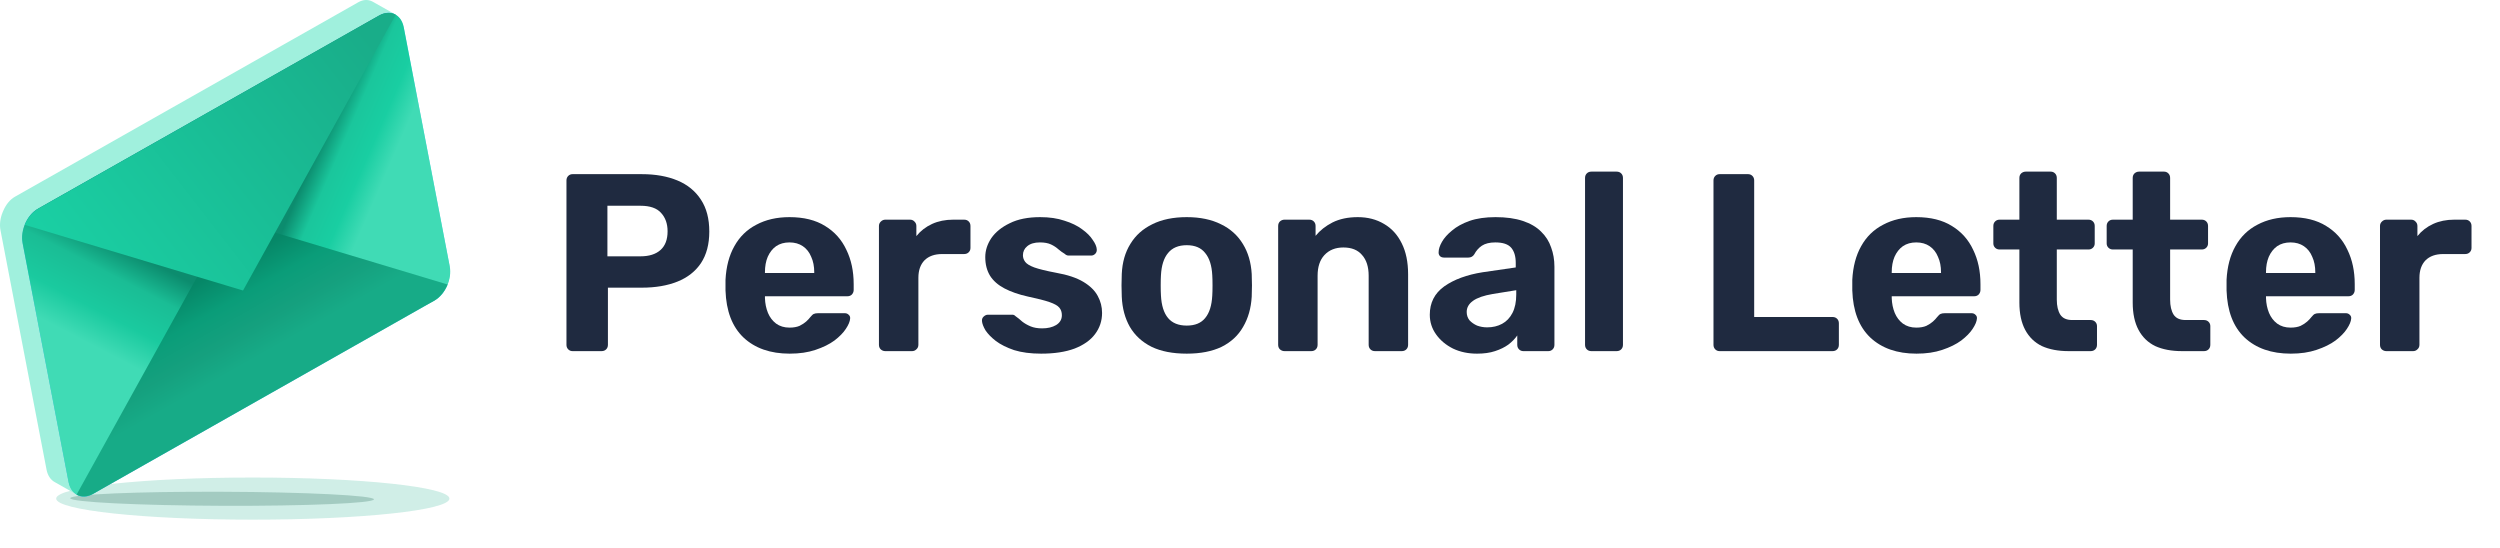 <svg width="178" height="39" viewBox="0 0 178 39" fill="none" xmlns="http://www.w3.org/2000/svg">
<path d="M40.764 25C40.644 25 40.542 24.958 40.458 24.874C40.374 24.79 40.332 24.682 40.332 24.55V12.85C40.332 12.718 40.374 12.61 40.458 12.526C40.542 12.442 40.644 12.4 40.764 12.4H45.696C46.668 12.4 47.514 12.55 48.234 12.85C48.954 13.15 49.512 13.606 49.908 14.218C50.304 14.818 50.502 15.574 50.502 16.486C50.502 17.386 50.304 18.136 49.908 18.736C49.512 19.324 48.954 19.762 48.234 20.05C47.514 20.338 46.668 20.482 45.696 20.482H43.284V24.55C43.284 24.682 43.242 24.79 43.158 24.874C43.074 24.958 42.966 25 42.834 25H40.764ZM43.248 18.25H45.606C46.218 18.25 46.692 18.1 47.028 17.8C47.364 17.5 47.532 17.056 47.532 16.468C47.532 15.928 47.376 15.49 47.064 15.154C46.764 14.818 46.278 14.65 45.606 14.65H43.248V18.25Z" fill="#1F2A40"/>
<path d="M56.228 25.18C54.848 25.18 53.75 24.796 52.934 24.028C52.13 23.26 51.704 22.144 51.656 20.68C51.656 20.584 51.656 20.458 51.656 20.302C51.656 20.134 51.656 20.008 51.656 19.924C51.704 18.988 51.914 18.19 52.286 17.53C52.658 16.858 53.18 16.348 53.852 16C54.524 15.64 55.31 15.46 56.21 15.46C57.23 15.46 58.076 15.67 58.748 16.09C59.42 16.498 59.924 17.062 60.26 17.782C60.608 18.49 60.782 19.306 60.782 20.23V20.644C60.782 20.764 60.74 20.872 60.656 20.968C60.572 21.052 60.464 21.094 60.332 21.094H54.464C54.464 21.094 54.464 21.112 54.464 21.148C54.464 21.172 54.464 21.196 54.464 21.22C54.476 21.604 54.548 21.958 54.68 22.282C54.812 22.594 55.004 22.846 55.256 23.038C55.52 23.23 55.838 23.326 56.21 23.326C56.498 23.326 56.738 23.284 56.93 23.2C57.122 23.104 57.278 23.002 57.398 22.894C57.53 22.774 57.626 22.672 57.686 22.588C57.794 22.456 57.878 22.378 57.938 22.354C58.01 22.318 58.112 22.3 58.244 22.3H60.152C60.26 22.3 60.35 22.336 60.422 22.408C60.506 22.48 60.542 22.57 60.53 22.678C60.518 22.882 60.416 23.128 60.224 23.416C60.044 23.692 59.774 23.968 59.414 24.244C59.054 24.508 58.604 24.73 58.064 24.91C57.536 25.09 56.924 25.18 56.228 25.18ZM54.464 19.438H57.974V19.384C57.974 18.964 57.902 18.598 57.758 18.286C57.626 17.962 57.428 17.71 57.164 17.53C56.9 17.35 56.582 17.26 56.21 17.26C55.838 17.26 55.52 17.35 55.256 17.53C55.004 17.71 54.806 17.962 54.662 18.286C54.53 18.598 54.464 18.964 54.464 19.384V19.438Z" fill="#1F2A40"/>
<path d="M63.031 25C62.911 25 62.803 24.958 62.707 24.874C62.623 24.79 62.581 24.682 62.581 24.55V16.09C62.581 15.97 62.623 15.868 62.707 15.784C62.803 15.688 62.911 15.64 63.031 15.64H64.795C64.927 15.64 65.035 15.688 65.119 15.784C65.203 15.868 65.245 15.97 65.245 16.09V16.81C65.545 16.438 65.917 16.15 66.361 15.946C66.805 15.742 67.309 15.64 67.873 15.64H68.647C68.779 15.64 68.887 15.682 68.971 15.766C69.055 15.85 69.097 15.958 69.097 16.09V17.656C69.097 17.776 69.055 17.878 68.971 17.962C68.887 18.046 68.779 18.088 68.647 18.088H67.081C66.541 18.088 66.121 18.238 65.821 18.538C65.533 18.838 65.389 19.252 65.389 19.78V24.55C65.389 24.682 65.341 24.79 65.245 24.874C65.161 24.958 65.059 25 64.939 25H63.031Z" fill="#1F2A40"/>
<path d="M74.129 25.18C73.385 25.18 72.743 25.096 72.203 24.928C71.675 24.748 71.243 24.532 70.907 24.28C70.583 24.028 70.337 23.776 70.169 23.524C70.013 23.26 69.929 23.038 69.917 22.858C69.905 22.726 69.947 22.618 70.043 22.534C70.139 22.45 70.235 22.408 70.331 22.408H72.077C72.125 22.408 72.161 22.414 72.185 22.426C72.221 22.438 72.263 22.468 72.311 22.516C72.467 22.624 72.623 22.75 72.779 22.894C72.947 23.026 73.145 23.14 73.373 23.236C73.601 23.332 73.877 23.38 74.201 23.38C74.597 23.38 74.927 23.302 75.191 23.146C75.467 22.978 75.605 22.744 75.605 22.444C75.605 22.228 75.545 22.048 75.425 21.904C75.305 21.76 75.071 21.628 74.723 21.508C74.375 21.388 73.859 21.256 73.175 21.112C72.527 20.968 71.975 20.776 71.519 20.536C71.063 20.296 70.721 19.996 70.493 19.636C70.265 19.264 70.151 18.82 70.151 18.304C70.151 17.836 70.295 17.386 70.583 16.954C70.883 16.522 71.321 16.168 71.897 15.892C72.473 15.604 73.193 15.46 74.057 15.46C74.717 15.46 75.293 15.544 75.785 15.712C76.289 15.868 76.709 16.072 77.045 16.324C77.381 16.564 77.633 16.816 77.801 17.08C77.981 17.332 78.077 17.554 78.089 17.746C78.101 17.878 78.065 17.986 77.981 18.07C77.897 18.154 77.801 18.196 77.693 18.196H76.091C76.031 18.196 75.977 18.184 75.929 18.16C75.881 18.136 75.839 18.106 75.803 18.07C75.659 17.986 75.509 17.878 75.353 17.746C75.209 17.614 75.035 17.5 74.831 17.404C74.627 17.308 74.363 17.26 74.039 17.26C73.655 17.26 73.355 17.35 73.139 17.53C72.935 17.698 72.833 17.914 72.833 18.178C72.833 18.346 72.887 18.502 72.995 18.646C73.103 18.79 73.319 18.922 73.643 19.042C73.979 19.162 74.495 19.288 75.191 19.42C76.007 19.564 76.655 19.78 77.135 20.068C77.615 20.356 77.957 20.692 78.161 21.076C78.365 21.448 78.467 21.85 78.467 22.282C78.467 22.846 78.299 23.35 77.963 23.794C77.639 24.226 77.153 24.568 76.505 24.82C75.857 25.06 75.065 25.18 74.129 25.18Z" fill="#1F2A40"/>
<path d="M84.496 25.18C83.5 25.18 82.666 25.018 81.994 24.694C81.322 24.358 80.806 23.884 80.446 23.272C80.098 22.66 79.906 21.946 79.87 21.13C79.858 20.89 79.852 20.62 79.852 20.32C79.852 20.008 79.858 19.738 79.87 19.51C79.906 18.682 80.11 17.968 80.482 17.368C80.854 16.756 81.376 16.288 82.048 15.964C82.72 15.628 83.536 15.46 84.496 15.46C85.444 15.46 86.254 15.628 86.926 15.964C87.598 16.288 88.12 16.756 88.492 17.368C88.864 17.968 89.074 18.682 89.122 19.51C89.134 19.738 89.14 20.008 89.14 20.32C89.14 20.62 89.134 20.89 89.122 21.13C89.074 21.946 88.87 22.66 88.51 23.272C88.162 23.884 87.652 24.358 86.98 24.694C86.308 25.018 85.48 25.18 84.496 25.18ZM84.496 23.182C85.084 23.182 85.522 23.002 85.81 22.642C86.11 22.282 86.278 21.748 86.314 21.04C86.326 20.86 86.332 20.62 86.332 20.32C86.332 20.02 86.326 19.78 86.314 19.6C86.278 18.904 86.11 18.376 85.81 18.016C85.522 17.644 85.084 17.458 84.496 17.458C83.908 17.458 83.464 17.644 83.164 18.016C82.864 18.376 82.696 18.904 82.66 19.6C82.648 19.78 82.642 20.02 82.642 20.32C82.642 20.62 82.648 20.86 82.66 21.04C82.696 21.748 82.864 22.282 83.164 22.642C83.464 23.002 83.908 23.182 84.496 23.182Z" fill="#1F2A40"/>
<path d="M91.455 25C91.335 25 91.227 24.958 91.131 24.874C91.047 24.79 91.005 24.682 91.005 24.55V16.09C91.005 15.958 91.047 15.85 91.131 15.766C91.227 15.682 91.335 15.64 91.455 15.64H93.219C93.351 15.64 93.459 15.682 93.543 15.766C93.627 15.85 93.669 15.958 93.669 16.09V16.792C93.981 16.408 94.383 16.09 94.875 15.838C95.379 15.586 95.979 15.46 96.675 15.46C97.383 15.46 98.007 15.622 98.547 15.946C99.087 16.258 99.507 16.72 99.807 17.332C100.107 17.932 100.257 18.664 100.257 19.528V24.55C100.257 24.682 100.215 24.79 100.131 24.874C100.047 24.958 99.939 25 99.807 25H97.899C97.767 25 97.659 24.958 97.575 24.874C97.491 24.79 97.449 24.682 97.449 24.55V19.636C97.449 19 97.293 18.508 96.981 18.16C96.681 17.8 96.237 17.62 95.649 17.62C95.085 17.62 94.635 17.8 94.299 18.16C93.975 18.508 93.813 19 93.813 19.636V24.55C93.813 24.682 93.771 24.79 93.687 24.874C93.603 24.958 93.495 25 93.363 25H91.455Z" fill="#1F2A40"/>
<path d="M105.167 25.18C104.531 25.18 103.961 25.06 103.457 24.82C102.953 24.568 102.551 24.232 102.251 23.812C101.951 23.392 101.801 22.924 101.801 22.408C101.801 21.556 102.143 20.884 102.827 20.392C103.523 19.9 104.435 19.564 105.563 19.384L107.921 19.042V18.718C107.921 18.25 107.813 17.89 107.597 17.638C107.381 17.386 107.003 17.26 106.463 17.26C106.067 17.26 105.749 17.338 105.509 17.494C105.281 17.65 105.101 17.854 104.969 18.106C104.873 18.262 104.729 18.34 104.537 18.34H102.827C102.695 18.34 102.593 18.304 102.521 18.232C102.449 18.148 102.419 18.052 102.431 17.944C102.431 17.74 102.509 17.5 102.665 17.224C102.821 16.948 103.061 16.678 103.385 16.414C103.709 16.138 104.123 15.91 104.627 15.73C105.143 15.55 105.761 15.46 106.481 15.46C107.237 15.46 107.885 15.55 108.425 15.73C108.965 15.91 109.397 16.162 109.721 16.486C110.057 16.81 110.297 17.188 110.441 17.62C110.597 18.04 110.675 18.496 110.675 18.988V24.55C110.675 24.682 110.633 24.79 110.549 24.874C110.465 24.958 110.363 25 110.243 25H108.461C108.341 25 108.239 24.958 108.155 24.874C108.071 24.79 108.029 24.682 108.029 24.55V23.884C107.873 24.112 107.663 24.328 107.399 24.532C107.135 24.724 106.817 24.88 106.445 25C106.085 25.12 105.659 25.18 105.167 25.18ZM105.887 23.308C106.283 23.308 106.637 23.224 106.949 23.056C107.261 22.888 107.507 22.63 107.687 22.282C107.867 21.934 107.957 21.496 107.957 20.968V20.662L106.283 20.932C105.647 21.04 105.179 21.202 104.879 21.418C104.579 21.634 104.429 21.898 104.429 22.21C104.429 22.438 104.495 22.636 104.627 22.804C104.771 22.96 104.951 23.086 105.167 23.182C105.395 23.266 105.635 23.308 105.887 23.308Z" fill="#1F2A40"/>
<path d="M113.305 25C113.173 25 113.065 24.958 112.981 24.874C112.897 24.79 112.855 24.682 112.855 24.55V12.67C112.855 12.538 112.897 12.43 112.981 12.346C113.065 12.262 113.173 12.22 113.305 12.22H115.105C115.237 12.22 115.345 12.262 115.429 12.346C115.513 12.43 115.555 12.538 115.555 12.67V24.55C115.555 24.682 115.513 24.79 115.429 24.874C115.345 24.958 115.237 25 115.105 25H113.305Z" fill="#1F2A40"/>
<path d="M122.432 25C122.312 25 122.21 24.958 122.126 24.874C122.042 24.79 122 24.682 122 24.55V12.85C122 12.718 122.042 12.61 122.126 12.526C122.21 12.442 122.312 12.4 122.432 12.4H124.466C124.586 12.4 124.688 12.442 124.772 12.526C124.856 12.61 124.898 12.718 124.898 12.85V22.57H130.478C130.61 22.57 130.718 22.612 130.802 22.696C130.886 22.78 130.928 22.888 130.928 23.02V24.55C130.928 24.682 130.886 24.79 130.802 24.874C130.718 24.958 130.61 25 130.478 25H122.432Z" fill="#1F2A40"/>
<path d="M136.455 25.18C135.075 25.18 133.977 24.796 133.161 24.028C132.357 23.26 131.931 22.144 131.883 20.68C131.883 20.584 131.883 20.458 131.883 20.302C131.883 20.134 131.883 20.008 131.883 19.924C131.931 18.988 132.141 18.19 132.513 17.53C132.885 16.858 133.407 16.348 134.079 16C134.751 15.64 135.537 15.46 136.437 15.46C137.457 15.46 138.303 15.67 138.975 16.09C139.647 16.498 140.151 17.062 140.487 17.782C140.835 18.49 141.009 19.306 141.009 20.23V20.644C141.009 20.764 140.967 20.872 140.883 20.968C140.799 21.052 140.691 21.094 140.559 21.094H134.691C134.691 21.094 134.691 21.112 134.691 21.148C134.691 21.172 134.691 21.196 134.691 21.22C134.703 21.604 134.775 21.958 134.907 22.282C135.039 22.594 135.231 22.846 135.483 23.038C135.747 23.23 136.065 23.326 136.437 23.326C136.725 23.326 136.965 23.284 137.157 23.2C137.349 23.104 137.505 23.002 137.625 22.894C137.757 22.774 137.853 22.672 137.913 22.588C138.021 22.456 138.105 22.378 138.165 22.354C138.237 22.318 138.339 22.3 138.471 22.3H140.379C140.487 22.3 140.577 22.336 140.649 22.408C140.733 22.48 140.769 22.57 140.757 22.678C140.745 22.882 140.643 23.128 140.451 23.416C140.271 23.692 140.001 23.968 139.641 24.244C139.281 24.508 138.831 24.73 138.291 24.91C137.763 25.09 137.151 25.18 136.455 25.18ZM134.691 19.438H138.201V19.384C138.201 18.964 138.129 18.598 137.985 18.286C137.853 17.962 137.655 17.71 137.391 17.53C137.127 17.35 136.809 17.26 136.437 17.26C136.065 17.26 135.747 17.35 135.483 17.53C135.231 17.71 135.033 17.962 134.889 18.286C134.757 18.598 134.691 18.964 134.691 19.384V19.438Z" fill="#1F2A40"/>
<path d="M147.29 25C146.546 25 145.91 24.88 145.382 24.64C144.866 24.388 144.47 24.004 144.194 23.488C143.918 22.972 143.78 22.324 143.78 21.544V17.764H142.376C142.244 17.764 142.136 17.722 142.052 17.638C141.968 17.554 141.926 17.452 141.926 17.332V16.09C141.926 15.958 141.968 15.85 142.052 15.766C142.136 15.682 142.244 15.64 142.376 15.64H143.78V12.67C143.78 12.538 143.822 12.43 143.906 12.346C144.002 12.262 144.11 12.22 144.23 12.22H146.012C146.132 12.22 146.234 12.262 146.318 12.346C146.402 12.43 146.444 12.538 146.444 12.67V15.64H148.694C148.826 15.64 148.934 15.682 149.018 15.766C149.102 15.85 149.144 15.958 149.144 16.09V17.332C149.144 17.452 149.102 17.554 149.018 17.638C148.934 17.722 148.826 17.764 148.694 17.764H146.444V21.328C146.444 21.784 146.528 22.144 146.696 22.408C146.864 22.66 147.146 22.786 147.542 22.786H148.856C148.988 22.786 149.096 22.828 149.18 22.912C149.264 22.996 149.306 23.098 149.306 23.218V24.55C149.306 24.682 149.264 24.79 149.18 24.874C149.096 24.958 148.988 25 148.856 25H147.29Z" fill="#1F2A40"/>
<path d="M155.359 25C154.615 25 153.979 24.88 153.451 24.64C152.935 24.388 152.539 24.004 152.263 23.488C151.987 22.972 151.849 22.324 151.849 21.544V17.764H150.445C150.313 17.764 150.205 17.722 150.121 17.638C150.037 17.554 149.995 17.452 149.995 17.332V16.09C149.995 15.958 150.037 15.85 150.121 15.766C150.205 15.682 150.313 15.64 150.445 15.64H151.849V12.67C151.849 12.538 151.891 12.43 151.975 12.346C152.071 12.262 152.179 12.22 152.299 12.22H154.081C154.201 12.22 154.303 12.262 154.387 12.346C154.471 12.43 154.513 12.538 154.513 12.67V15.64H156.763C156.895 15.64 157.003 15.682 157.087 15.766C157.171 15.85 157.213 15.958 157.213 16.09V17.332C157.213 17.452 157.171 17.554 157.087 17.638C157.003 17.722 156.895 17.764 156.763 17.764H154.513V21.328C154.513 21.784 154.597 22.144 154.765 22.408C154.933 22.66 155.215 22.786 155.611 22.786H156.925C157.057 22.786 157.165 22.828 157.249 22.912C157.333 22.996 157.375 23.098 157.375 23.218V24.55C157.375 24.682 157.333 24.79 157.249 24.874C157.165 24.958 157.057 25 156.925 25H155.359Z" fill="#1F2A40"/>
<path d="M163.103 25.18C161.723 25.18 160.625 24.796 159.809 24.028C159.005 23.26 158.579 22.144 158.531 20.68C158.531 20.584 158.531 20.458 158.531 20.302C158.531 20.134 158.531 20.008 158.531 19.924C158.579 18.988 158.789 18.19 159.161 17.53C159.533 16.858 160.055 16.348 160.727 16C161.399 15.64 162.185 15.46 163.085 15.46C164.105 15.46 164.951 15.67 165.623 16.09C166.295 16.498 166.799 17.062 167.135 17.782C167.483 18.49 167.657 19.306 167.657 20.23V20.644C167.657 20.764 167.615 20.872 167.531 20.968C167.447 21.052 167.339 21.094 167.207 21.094H161.339C161.339 21.094 161.339 21.112 161.339 21.148C161.339 21.172 161.339 21.196 161.339 21.22C161.351 21.604 161.423 21.958 161.555 22.282C161.687 22.594 161.879 22.846 162.131 23.038C162.395 23.23 162.713 23.326 163.085 23.326C163.373 23.326 163.613 23.284 163.805 23.2C163.997 23.104 164.153 23.002 164.273 22.894C164.405 22.774 164.501 22.672 164.561 22.588C164.669 22.456 164.753 22.378 164.813 22.354C164.885 22.318 164.987 22.3 165.119 22.3H167.027C167.135 22.3 167.225 22.336 167.297 22.408C167.381 22.48 167.417 22.57 167.405 22.678C167.393 22.882 167.291 23.128 167.099 23.416C166.919 23.692 166.649 23.968 166.289 24.244C165.929 24.508 165.479 24.73 164.939 24.91C164.411 25.09 163.799 25.18 163.103 25.18ZM161.339 19.438H164.849V19.384C164.849 18.964 164.777 18.598 164.633 18.286C164.501 17.962 164.303 17.71 164.039 17.53C163.775 17.35 163.457 17.26 163.085 17.26C162.713 17.26 162.395 17.35 162.131 17.53C161.879 17.71 161.681 17.962 161.537 18.286C161.405 18.598 161.339 18.964 161.339 19.384V19.438Z" fill="#1F2A40"/>
<path d="M169.906 25C169.786 25 169.678 24.958 169.582 24.874C169.498 24.79 169.456 24.682 169.456 24.55V16.09C169.456 15.97 169.498 15.868 169.582 15.784C169.678 15.688 169.786 15.64 169.906 15.64H171.67C171.802 15.64 171.91 15.688 171.994 15.784C172.078 15.868 172.12 15.97 172.12 16.09V16.81C172.42 16.438 172.792 16.15 173.236 15.946C173.68 15.742 174.184 15.64 174.748 15.64H175.522C175.654 15.64 175.762 15.682 175.846 15.766C175.93 15.85 175.972 15.958 175.972 16.09V17.656C175.972 17.776 175.93 17.878 175.846 17.962C175.762 18.046 175.654 18.088 175.522 18.088H173.956C173.416 18.088 172.996 18.238 172.696 18.538C172.408 18.838 172.264 19.252 172.264 19.78V24.55C172.264 24.682 172.216 24.79 172.12 24.874C172.036 24.958 171.934 25 171.814 25H169.906Z" fill="#1F2A40"/>
<g filter="url(#filter0_f)">
<ellipse cx="18" cy="35.5" rx="14" ry="1.5" fill="#17AB87" fill-opacity="0.2"/>
</g>
<g filter="url(#filter1_f)">
<ellipse cx="15.812" cy="35.513" rx="10.812" ry="0.5" transform="rotate(0.217 15.812 35.513)" fill="#3A7A6A" fill-opacity="0.3"/>
</g>
<path d="M0.186 15.117C0.194 15.1 0.199 15.084 0.206 15.068C0.212 15.058 0.215 15.045 0.221 15.034C0.226 15.022 0.232 15.011 0.237 14.999C0.421 14.571 0.706 14.211 1.059 14.01L1.159 13.953L13.288 7.083L25.416 0.214L25.516 0.157C25.869 -0.043 26.224 -0.045 26.52 0.112C26.529 0.116 26.536 0.121 26.544 0.124C26.551 0.13 26.56 0.133 26.567 0.137L28.169 1.042L27.245 1.426L30.448 18.077C30.53 18.507 30.457 18.981 30.274 19.407C30.268 19.419 30.263 19.43 30.259 19.442C30.254 19.453 30.25 19.466 30.245 19.476C30.061 19.904 29.776 20.266 29.423 20.466L5.233 34.165L5.456 35.21L3.94 34.349C3.933 34.345 3.924 34.34 3.917 34.337C3.62 34.181 3.398 33.875 3.315 33.445L0.035 16.395C-0.046 15.986 0.017 15.532 0.186 15.117Z" fill="#A0F0DD"/>
<path d="M6.538 35.214L30.995 21.362C31.735 20.943 32.184 19.82 31.997 18.853L28.765 2.046C28.579 1.078 27.829 0.634 27.089 1.053L2.631 14.905C1.891 15.323 1.442 16.446 1.63 17.414L4.862 34.221C5.047 35.187 5.798 35.633 6.538 35.214Z" fill="url(#paint0_linear)"/>
<path d="M2.731 14.847L14.86 7.978L18.661 27.736L6.638 35.156C5.843 35.607 5.058 35.242 4.885 34.342L1.606 17.291C1.433 16.391 1.937 15.296 2.731 14.847Z" fill="url(#paint1_linear)"/>
<path d="M26.989 1.108L14.86 7.978L18.638 27.611L30.897 21.419C31.692 20.968 32.195 19.874 32.023 18.974L28.743 1.923C28.569 1.024 27.783 0.659 26.989 1.108Z" fill="url(#paint2_linear)"/>
<path d="M31.868 20.256C31.67 20.743 31.326 21.176 30.897 21.419L6.638 35.156C6.209 35.398 5.784 35.402 5.454 35.215L16.323 15.581L31.868 20.256Z" fill="url(#paint3_linear)"/>
<path d="M1.761 16.01C1.959 15.523 2.302 15.09 2.731 14.848L26.989 1.11C27.418 0.868 27.843 0.864 28.172 1.051L17.303 20.685L1.761 16.01Z" fill="url(#paint4_linear)"/>
<defs>
<filter id="filter0_f" x="2" y="32" width="32" height="7" filterUnits="userSpaceOnUse" color-interpolation-filters="sRGB">
<feFlood flood-opacity="0" result="BackgroundImageFix"/>
<feBlend mode="normal" in="SourceGraphic" in2="BackgroundImageFix" result="shape"/>
<feGaussianBlur stdDeviation="1" result="effect1_foregroundBlur"/>
</filter>
<filter id="filter1_f" x="3" y="33.011" width="25.623" height="5.003" filterUnits="userSpaceOnUse" color-interpolation-filters="sRGB">
<feFlood flood-opacity="0" result="BackgroundImageFix"/>
<feBlend mode="normal" in="SourceGraphic" in2="BackgroundImageFix" result="shape"/>
<feGaussianBlur stdDeviation="1" result="effect1_foregroundBlur"/>
</filter>
<linearGradient id="paint0_linear" x1="30.381" y1="10.449" x2="1.363" y2="16.032" gradientUnits="userSpaceOnUse">
<stop stop-color="#7BDAFF"/>
<stop offset="1" stop-color="#59BDEF"/>
</linearGradient>
<linearGradient id="paint1_linear" x1="0.544" y1="48.249" x2="14.814" y2="20.764" gradientUnits="userSpaceOnUse">
<stop offset="0.768" stop-color="#40DBB5"/>
<stop offset="0.845" stop-color="#1ACA9F"/>
<stop offset="0.932" stop-color="#1ABD95"/>
<stop offset="1" stop-color="#0C8C6E"/>
</linearGradient>
<linearGradient id="paint2_linear" x1="40.354" y1="25.672" x2="19.932" y2="16.823" gradientUnits="userSpaceOnUse">
<stop offset="0.768" stop-color="#40DBB5"/>
<stop offset="0.845" stop-color="#19CEA2"/>
<stop offset="0.932" stop-color="#1AC69C"/>
<stop offset="1" stop-color="#0C8C6E"/>
</linearGradient>
<linearGradient id="paint3_linear" x1="22.646" y1="48.451" x2="8.42" y2="23.332" gradientUnits="userSpaceOnUse">
<stop offset="0.768" stop-color="#17AB87"/>
<stop offset="0.839" stop-color="#15A07E"/>
<stop offset="0.918" stop-color="#0A9D79"/>
<stop offset="1" stop-color="#068767"/>
</linearGradient>
<linearGradient id="paint4_linear" x1="23.102" y1="-1.429" x2="-3.76" y2="19.409" gradientUnits="userSpaceOnUse">
<stop stop-color="#19AD89"/>
<stop offset="1" stop-color="#1AD8AA"/>
</linearGradient>
</defs>
</svg>
